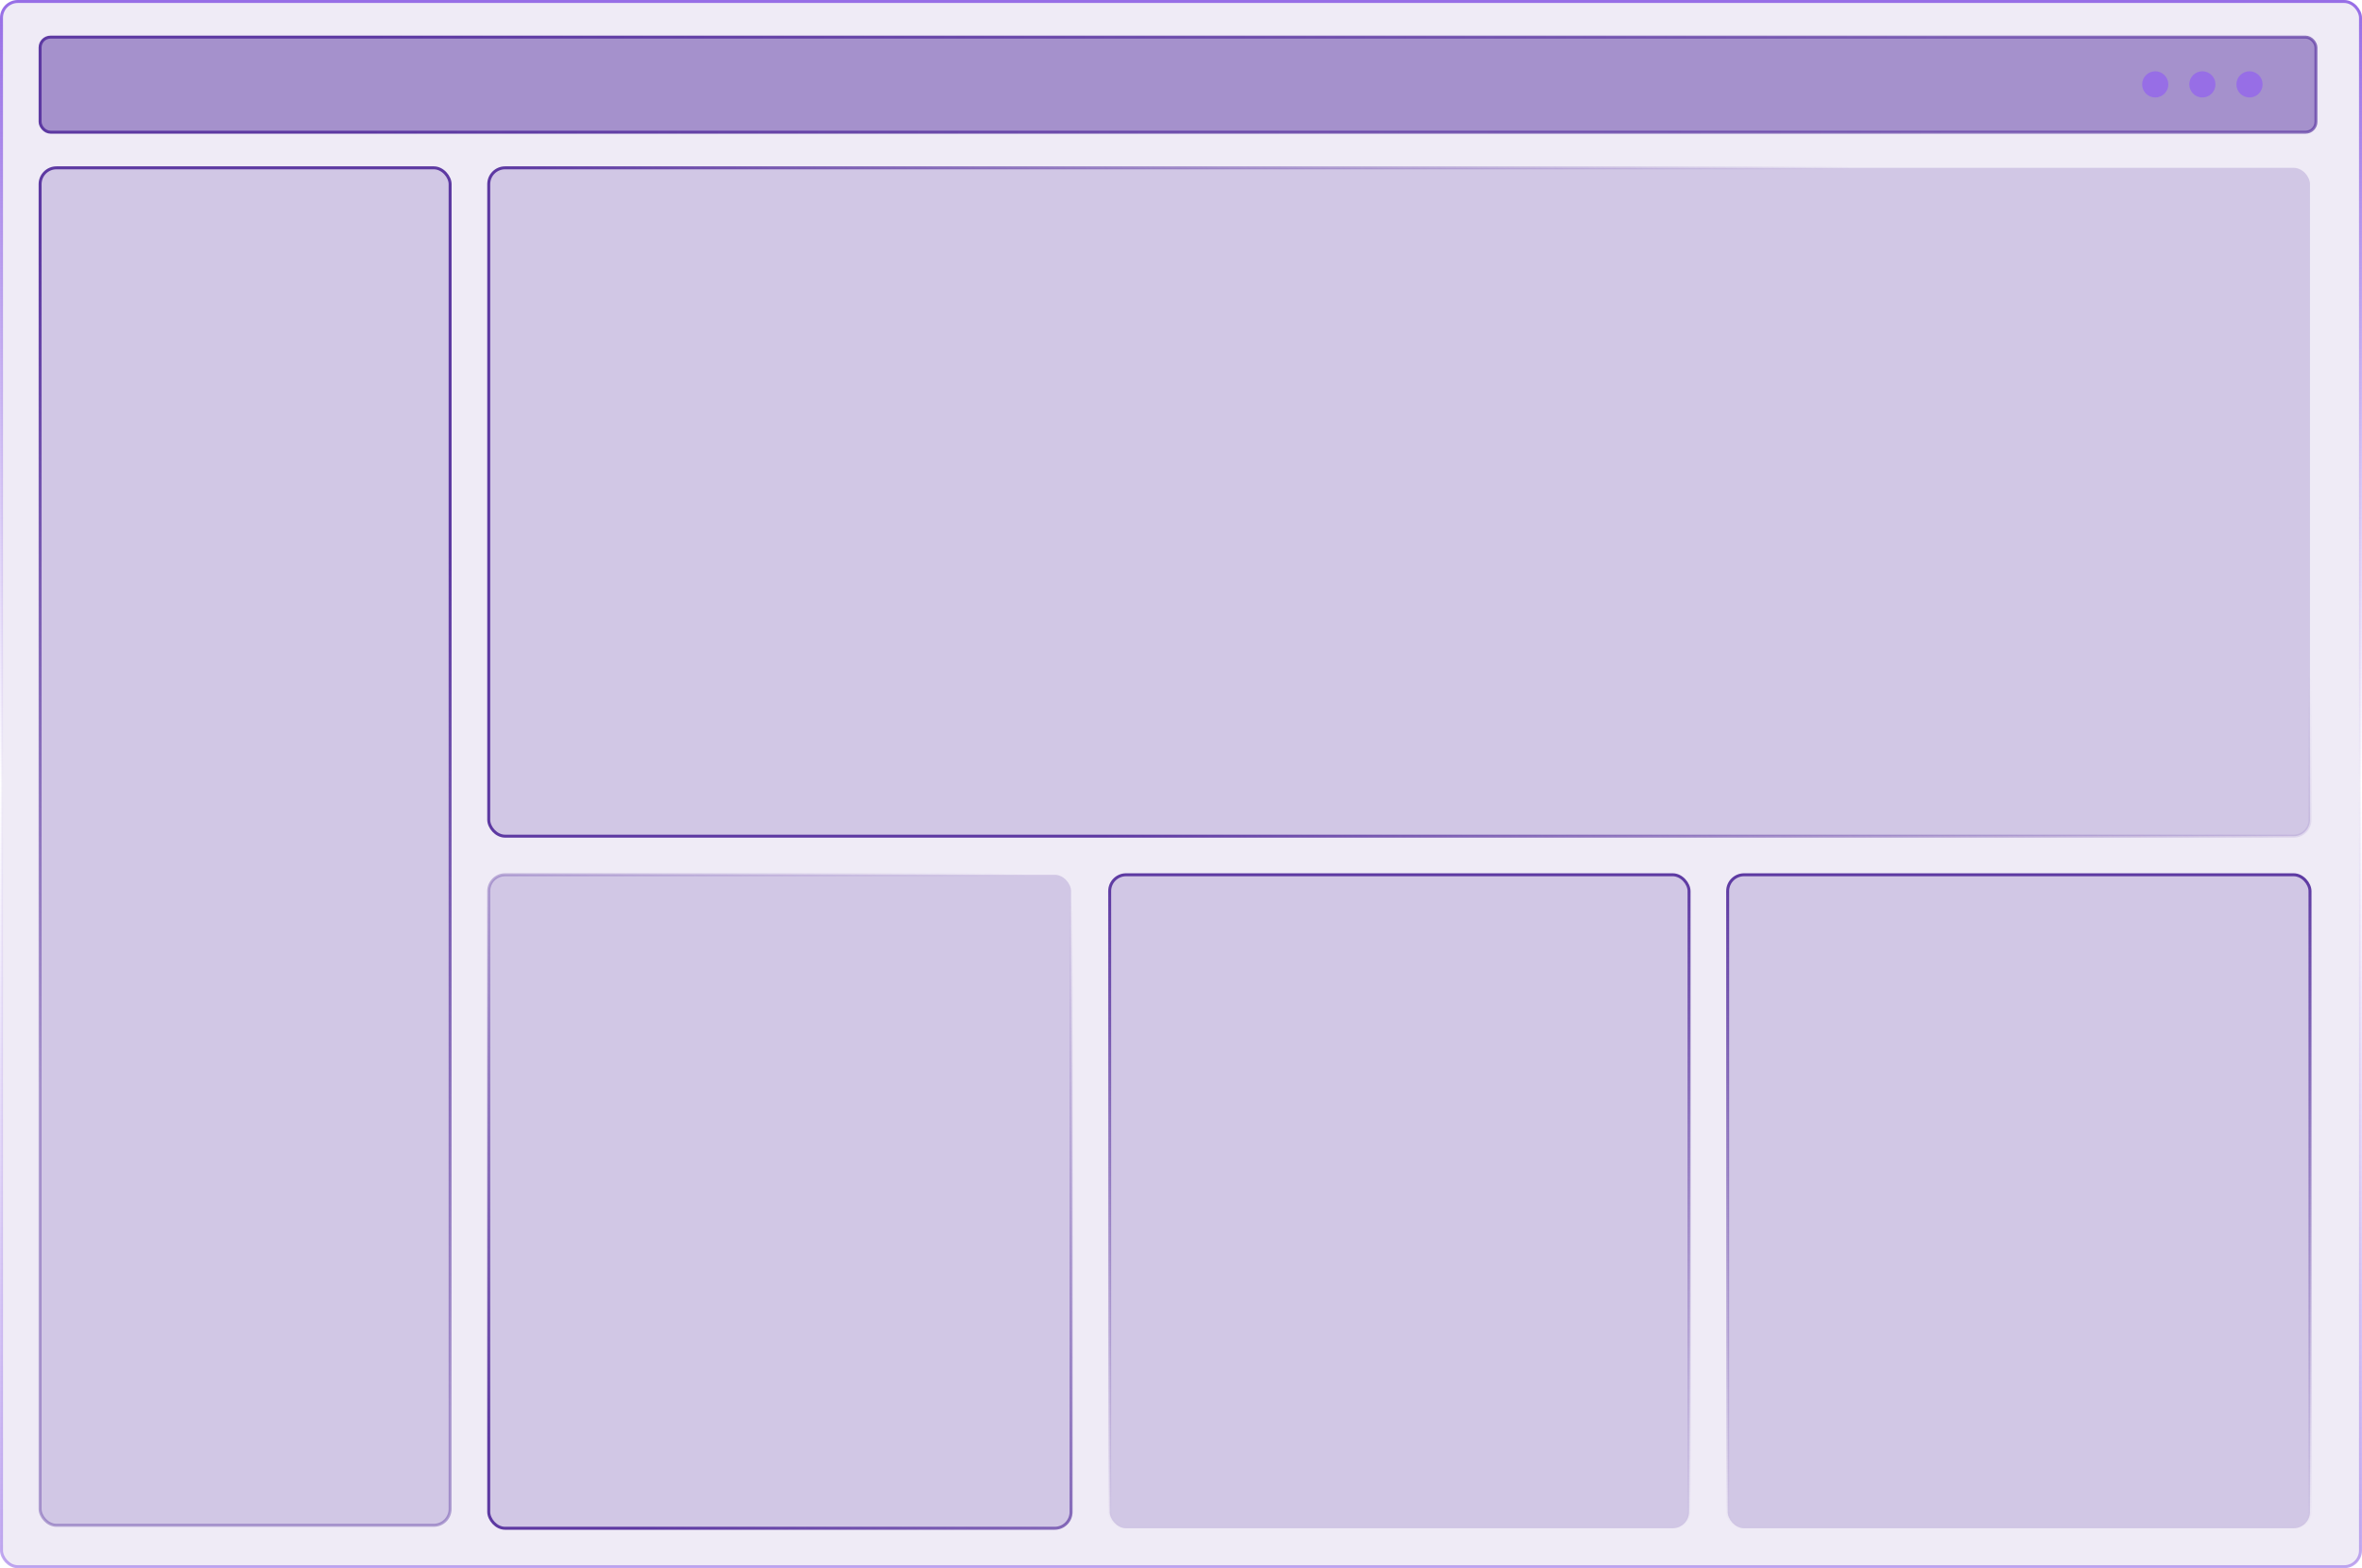 <svg width="795" height="528" viewBox="0 0 795 528" fill="none" xmlns="http://www.w3.org/2000/svg">
<rect x="0.5" y="0.5" width="794" height="526.943" rx="5.5" fill="#5D39A2" fill-opacity="0.1" stroke="url(#paint0_linear_1950_1583)"/>
<rect x="13.5" y="56.5" width="138" height="457" rx="5.5" fill="#5D39A2" fill-opacity="0.2" stroke="url(#paint1_linear_1950_1583)"/>
<rect x="164.5" y="56.5" width="613" height="225" rx="5.5" fill="#5D39A2" fill-opacity="0.2" stroke="url(#paint2_linear_1950_1583)"/>
<rect x="164.5" y="294.5" width="196" height="220" rx="5.5" fill="#5D39A2" fill-opacity="0.2" stroke="url(#paint3_linear_1950_1583)"/>
<rect x="373.5" y="294.5" width="195" height="220" rx="5.5" fill="#5D39A2" fill-opacity="0.2" stroke="url(#paint4_linear_1950_1583)"/>
<rect x="581.5" y="294.5" width="196" height="220" rx="5.5" fill="#5D39A2" fill-opacity="0.2" stroke="url(#paint5_linear_1950_1583)"/>
<rect x="13.5" y="12.5" width="766" height="32" rx="3.5" fill="#5D39A2" fill-opacity="0.5" stroke="url(#paint6_linear_1950_1583)"/>
<circle cx="725.407" cy="28.407" r="4.407" fill="#976EE6"/>
<circle cx="757.136" cy="28.407" r="4.407" fill="#976EE6"/>
<circle cx="741.272" cy="28.407" r="4.407" fill="#976EE6"/>
<defs>
<linearGradient id="paint0_linear_1950_1583" x1="397.5" y1="0" x2="397.5" y2="527.943" gradientUnits="userSpaceOnUse">
<stop stop-color="#976EE6"/>
<stop offset="0.5" stop-color="#976EE6" stop-opacity="0"/>
<stop offset="1" stop-color="#976EE6" stop-opacity="0.6"/>
</linearGradient>
<linearGradient id="paint1_linear_1950_1583" x1="152" y1="187.5" x2="13" y2="368" gradientUnits="userSpaceOnUse">
<stop stop-color="#5D39A2"/>
<stop offset="1" stop-color="#5D39A2" stop-opacity="0.43"/>
</linearGradient>
<linearGradient id="paint2_linear_1950_1583" x1="372.5" y1="282" x2="622.5" y2="56" gradientUnits="userSpaceOnUse">
<stop stop-color="#5D39A2"/>
<stop offset="1" stop-color="#5D39A2" stop-opacity="0"/>
</linearGradient>
<linearGradient id="paint3_linear_1950_1583" x1="215" y1="515" x2="344.5" y2="294" gradientUnits="userSpaceOnUse">
<stop stop-color="#5D39A2"/>
<stop offset="1" stop-color="#5D39A2" stop-opacity="0"/>
</linearGradient>
<linearGradient id="paint4_linear_1950_1583" x1="471" y1="294" x2="471" y2="515" gradientUnits="userSpaceOnUse">
<stop stop-color="#5D39A2"/>
<stop offset="1" stop-color="#5D39A2" stop-opacity="0"/>
</linearGradient>
<linearGradient id="paint5_linear_1950_1583" x1="679.5" y1="294" x2="679.5" y2="515" gradientUnits="userSpaceOnUse">
<stop stop-color="#5D39A2"/>
<stop offset="1" stop-color="#5D39A2" stop-opacity="0"/>
</linearGradient>
<linearGradient id="paint6_linear_1950_1583" x1="125.5" y1="12" x2="657" y2="45" gradientUnits="userSpaceOnUse">
<stop stop-color="#5D39A2"/>
<stop offset="1" stop-color="#5D39A2" stop-opacity="0.69"/>
</linearGradient>
</defs>
</svg>
